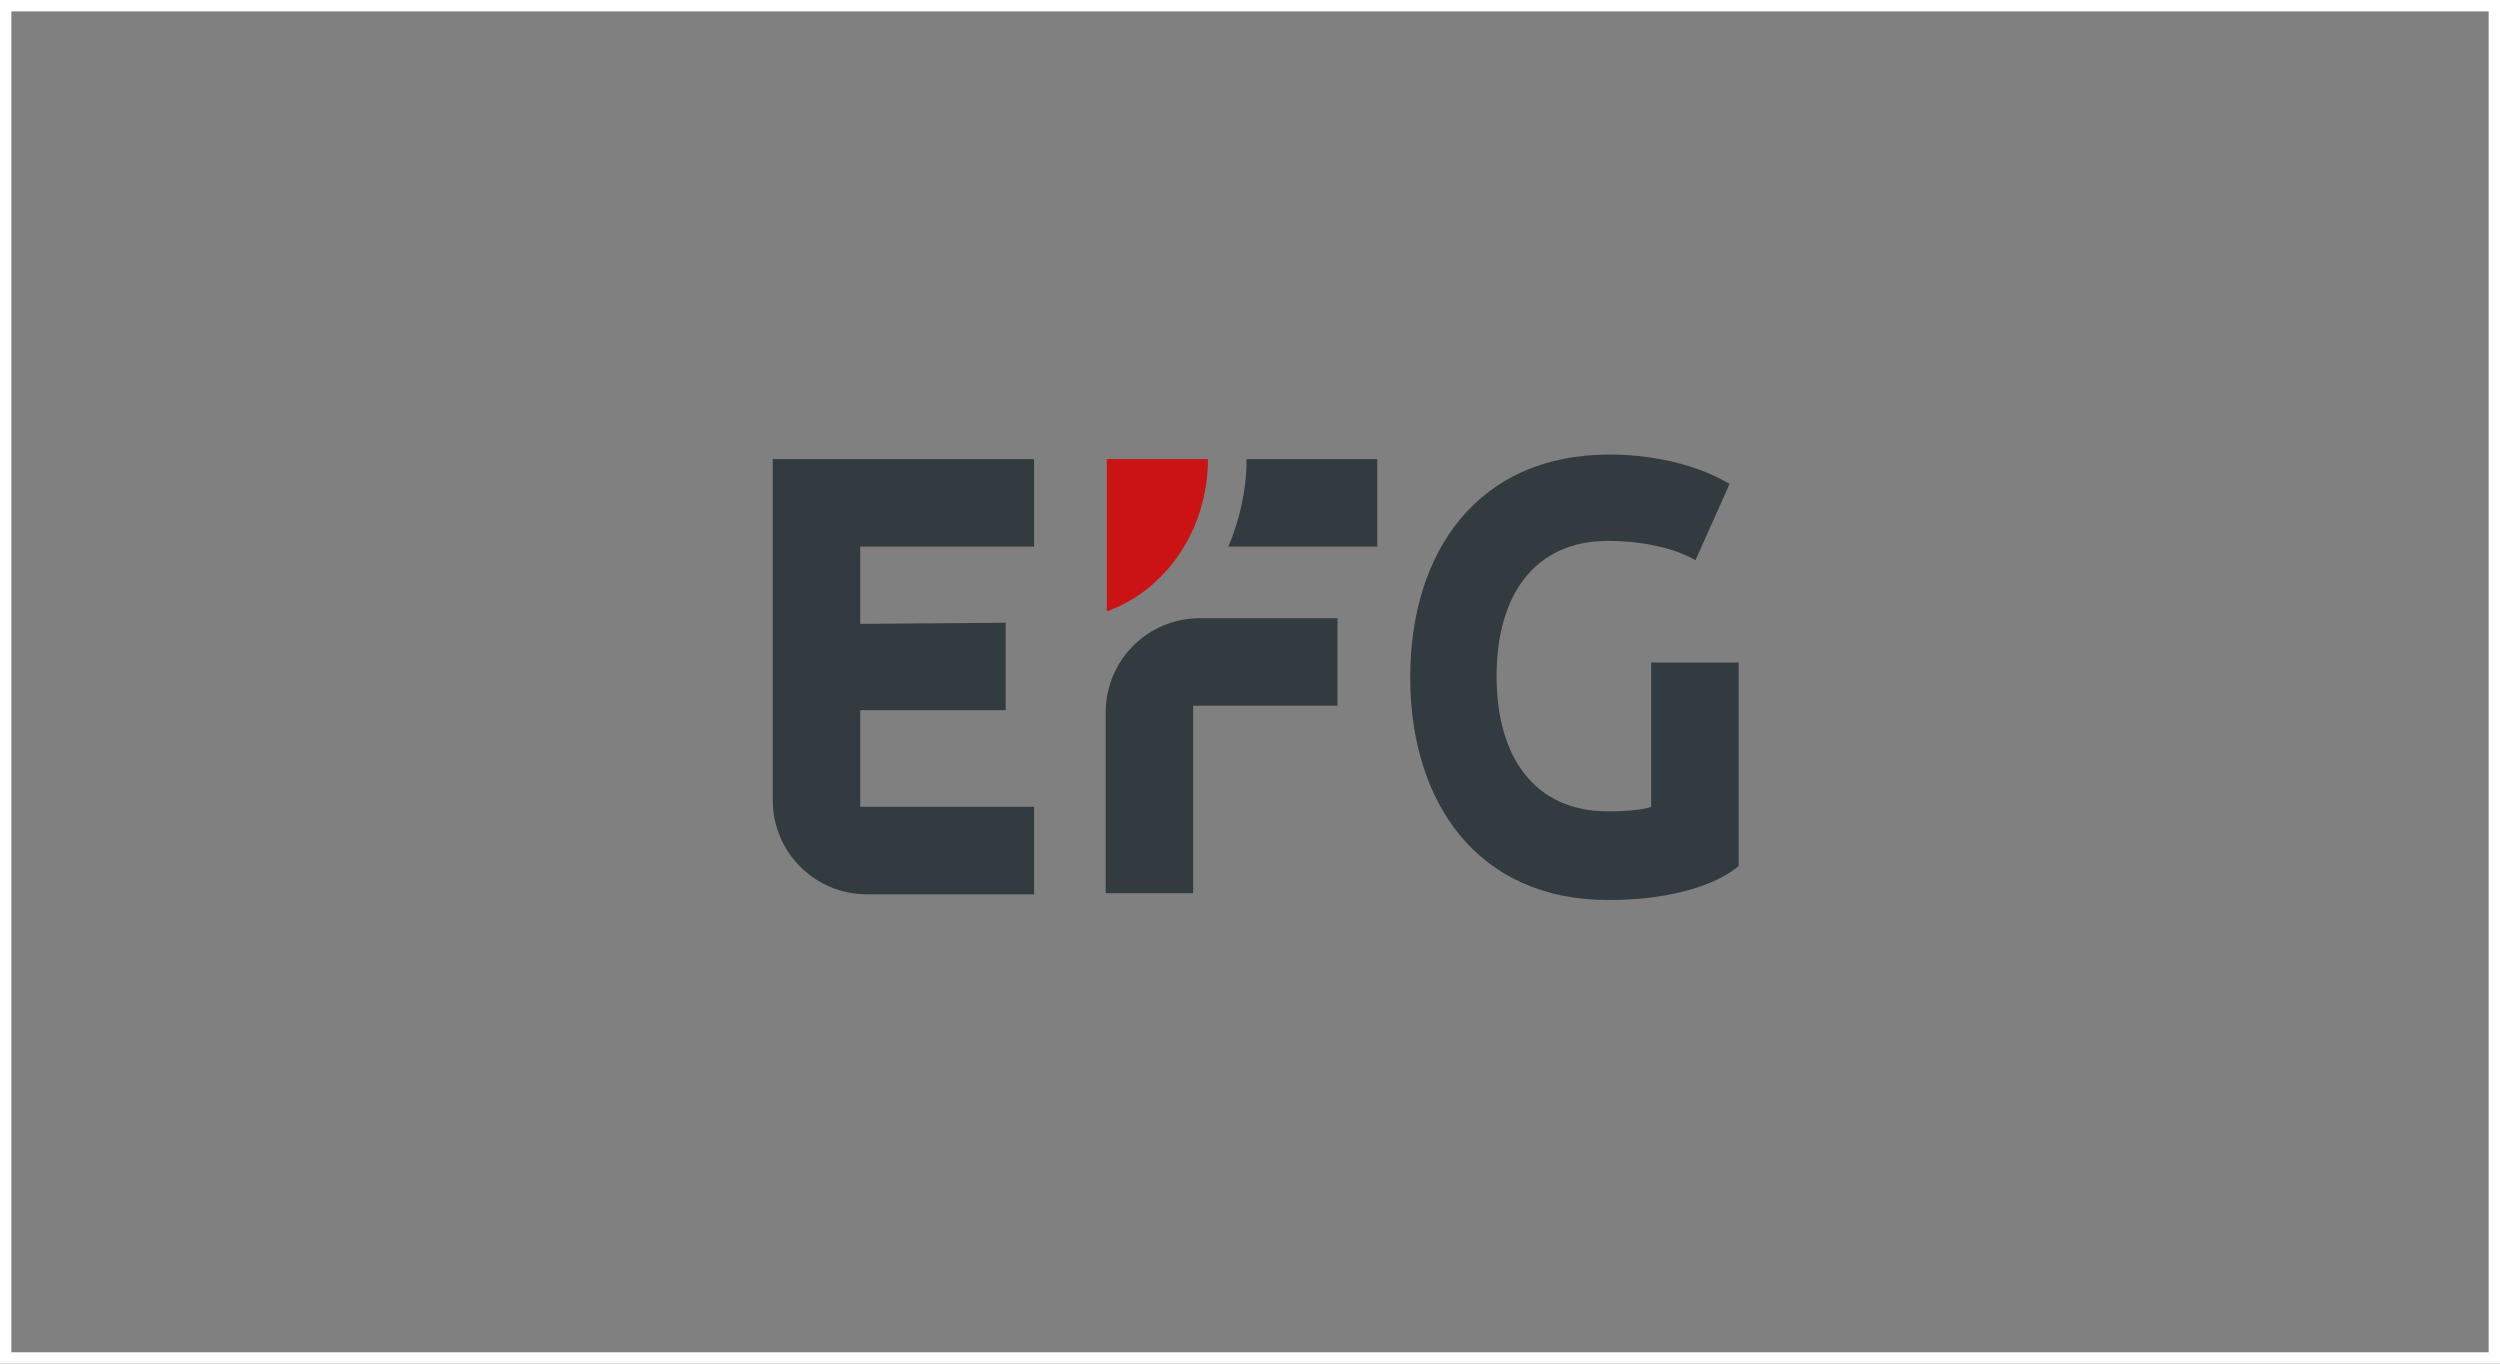 <?xml version="1.0" encoding="UTF-8"?>
<svg width="220px" height="120px" viewBox="0 0 220 120" version="1.1" xmlns="http://www.w3.org/2000/svg" xmlns:xlink="http://www.w3.org/1999/xlink">
    <rect x="0" y="0" width="220" height="120" fill="#808080" stroke="none"/>
    <!-- Generator: Sketch 48.2 (47327) - http://www.bohemiancoding.com/sketch -->
    <title>Logos</title>
    <desc>Created with Sketch.</desc>
    <defs></defs>
    <g id="Page-1" stroke="none" stroke-width="1" fill="none" fill-rule="evenodd">
        <g id="Logos">
            <g id="EFG-logo" transform="translate(68, 40)" fill-rule="nonzero">
                <path d="M7.7,14.9 L7.7,8.1 L23,8.1 L23,0.4 L0,0.4 L0,30.4 C0,35 3.7,38.7 8.3,38.7 L23,38.7 L23,31 L7.7,31 L7.7,22.5 L20.5,22.5 L20.5,14.8 L7.7,14.9 Z" id="Shape" fill="#323c40"></path>
                <path d="M49.7,22.1 L49.7,14.4 L37.6,14.4 C33,14.4 29.3,18.1 29.3,22.7 L29.3,38.6 L37,38.6 L37,22.1 L49.7,22.1 Z" id="Shape" fill="#323c40"></path>
                <path d="M53.2,8.1 L53.2,0.4 L41.7,0.4 C41.7,3.1 41.1,5.7 40.1,8.1 L53.2,8.1 Z" id="Shape" fill="#323c40"></path>
                <path d="M38.3,0.4 L29.4,0.4 L29.4,13.8 C34.5,12 38.3,6.7 38.3,0.4" id="Shape" fill="#CB1214"></path>
                <path d="M84.2,2.6 C84.2,2.6 80.4,0 73.6,0 C62.1,0 56.1,8.5 56.1,19.6 C56.1,30.7 62.1,39.2 73.5,39.2 C82,39.2 85,36.2 85,36.2 L85,18.3 L77.3,18.3 L77.3,31 C77.3,31 76.4,31.4 73.5,31.4 C67.1,31.4 63.7,26.7 63.7,19.5 C63.7,12.3 67.1,7.6 73.5,7.6 C78.6,7.6 81.2,9.3 81.2,9.3 L84.2,2.6 Z" id="Shape" fill="#323c40"></path>
            </g>
            <g id="Rechteck" stroke="#FFFFFF">
                <rect id="Rectangle-3-Copy-19" x="0.5" y="0.5" width="219" height="119"></rect>
            </g>
        </g>
    </g>
</svg>